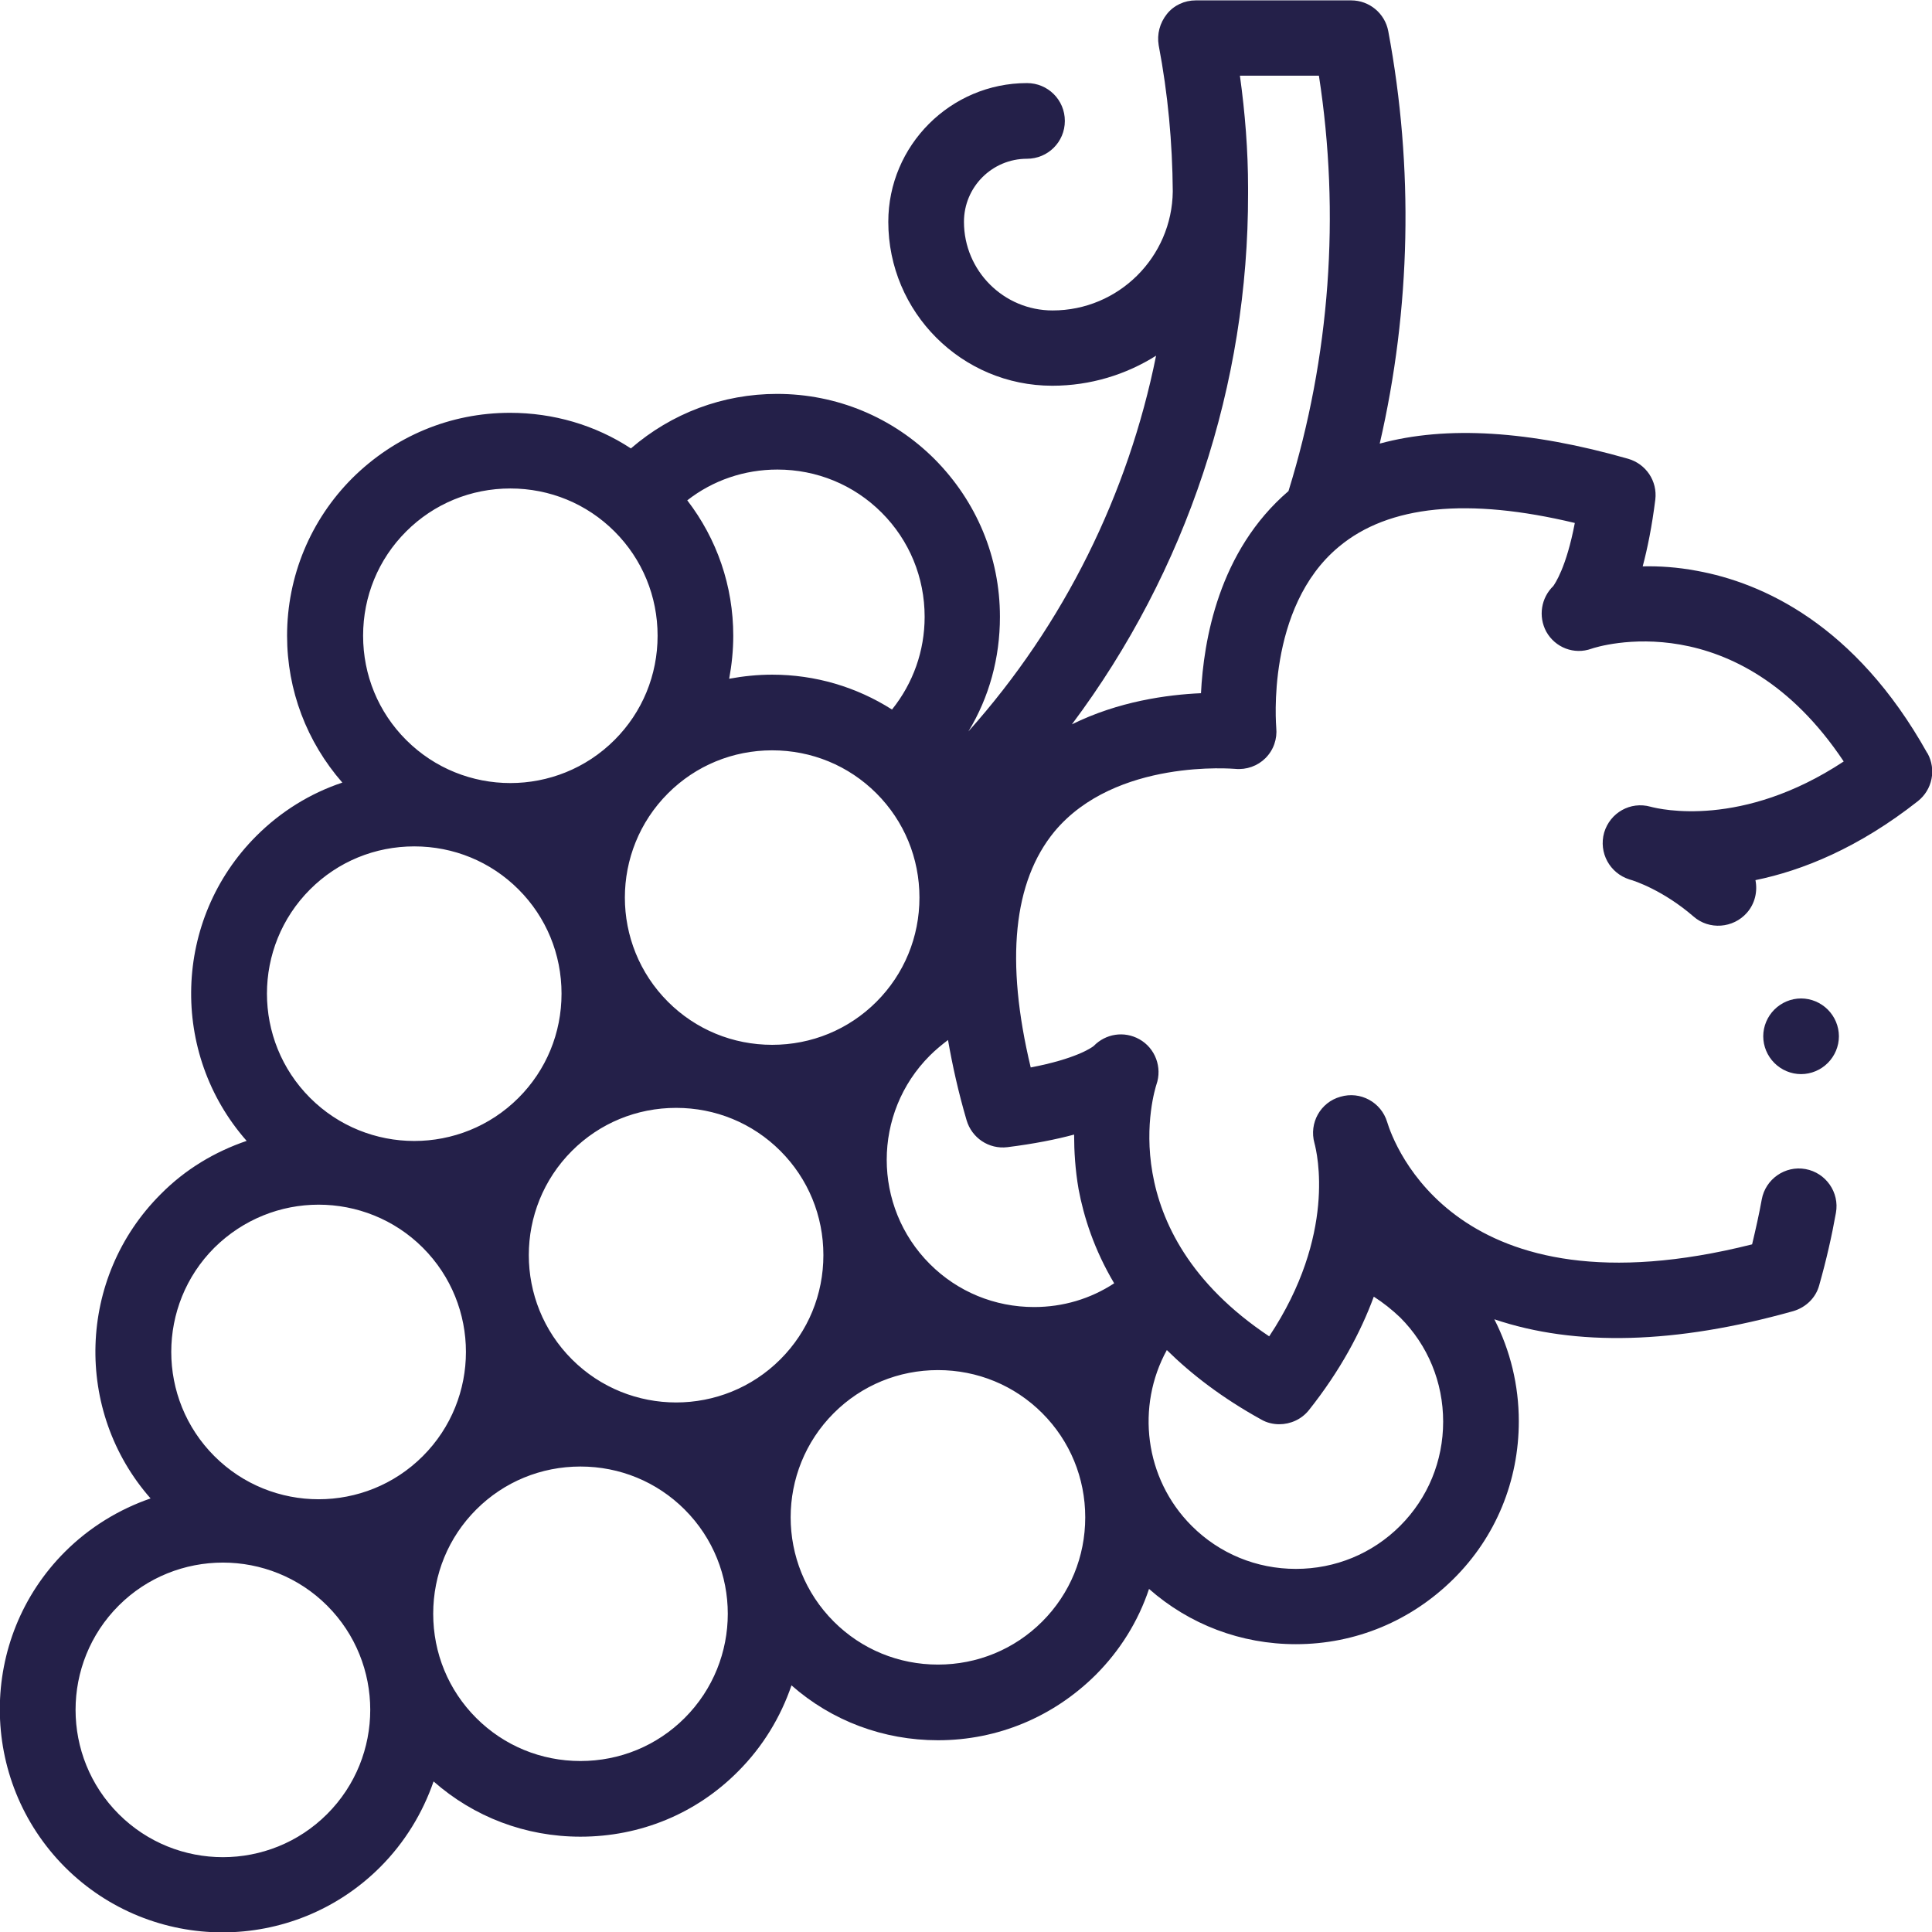 <svg xmlns="http://www.w3.org/2000/svg" id="Warstwa_2" data-name="Warstwa 2" viewBox="0 0 52.09 52.09"><defs><style> .cls-1 { fill: #242049; } </style></defs><g id="Warstwa_1-2" data-name="Warstwa 1"><g><path class="cls-1" d="m32.38,18.69c-.91.04-2.23.22-3.48.84,3.1-4.14,4.76-9.17,4.75-14.32v-.08s0-.04,0-.06c0-1.01-.08-2.02-.22-3.03h2.13c.58,3.74.3,7.58-.82,11.2-1.89,1.62-2.29,4.04-2.36,5.46m-3.42,11.9c0,.44.03.94.12,1.46.14.75.42,1.63.96,2.54-.64.42-1.38.64-2.16.64-1.06,0-2.06-.41-2.81-1.16-1.55-1.55-1.55-4.07,0-5.62.15-.15.32-.29.49-.42.12.69.28,1.41.5,2.16.14.48.6.79,1.1.73.72-.09,1.32-.21,1.8-.34m5.04,7.68c.15.09.33.13.49.13.3,0,.6-.13.8-.38.85-1.07,1.4-2.11,1.75-3.06.25.16.49.35.71.56.75.75,1.16,1.75,1.16,2.81s-.41,2.06-1.16,2.81-1.75,1.16-2.81,1.16-2.06-.41-2.81-1.16c-1.28-1.28-1.5-3.23-.67-4.74.66.65,1.49,1.29,2.54,1.87m-5.9,5.45c-.75.75-1.75,1.16-2.81,1.16s-2.06-.41-2.81-1.16c-1.55-1.55-1.55-4.07,0-5.62.75-.75,1.75-1.16,2.81-1.16s2.06.41,2.81,1.16,1.16,1.75,1.16,2.81-.41,2.06-1.16,2.81m-9.64,2.6c-.75.75-1.75,1.16-2.81,1.16s-2.06-.41-2.81-1.16c-.75-.75-1.16-1.75-1.16-2.81s.41-2.06,1.16-2.81c.75-.75,1.75-1.16,2.81-1.16s2.06.41,2.81,1.16c1.55,1.55,1.55,4.07,0,5.62m-9.64,2.59c-1.55,1.55-4.07,1.55-5.62,0-1.55-1.55-1.55-4.07,0-5.62.77-.77,1.79-1.16,2.81-1.16s2.04.39,2.81,1.16c1.55,1.55,1.55,4.07,0,5.62m-3.04-15.27c.78-.77,1.79-1.16,2.81-1.16s2.04.39,2.81,1.16c1.55,1.55,1.55,4.07,0,5.62-1.55,1.55-4.07,1.55-5.62,0-1.55-1.55-1.55-4.07,0-5.62m2.58-9.66c.75-.75,1.75-1.16,2.81-1.16s2.06.41,2.81,1.16c.75.75,1.16,1.75,1.16,2.81s-.41,2.06-1.16,2.81c-1.55,1.55-4.07,1.55-5.62,0-1.55-1.55-1.55-4.07,0-5.62m2.59-9.65c.75-.75,1.75-1.16,2.81-1.16s2.06.41,2.81,1.16,1.16,1.75,1.16,2.81-.41,2.06-1.16,2.81c-1.55,1.55-4.07,1.55-5.62,0-.75-.75-1.16-1.75-1.16-2.81s.41-2.06,1.16-2.81m12.82-.51c.75.75,1.16,1.75,1.16,2.81,0,.92-.31,1.79-.88,2.5-.96-.61-2.07-.94-3.23-.94-.39,0-.78.04-1.16.11.07-.38.11-.77.11-1.16,0-1.34-.44-2.61-1.24-3.65.69-.54,1.54-.83,2.43-.83,1.06,0,2.06.41,2.81,1.16m-2.95,14.35c-1.06,0-2.06-.41-2.81-1.16-1.55-1.55-1.55-4.07,0-5.62.75-.75,1.75-1.16,2.81-1.16s2.06.41,2.81,1.16c.75.75,1.16,1.75,1.16,2.81s-.41,2.06-1.16,2.81c-.75.75-1.75,1.16-2.81,1.16m-5.4,8.48c-1.55-1.55-1.55-4.07,0-5.62.75-.75,1.75-1.16,2.81-1.16s2.06.41,2.81,1.16c.75.75,1.16,1.75,1.16,2.81s-.41,2.06-1.16,2.81c-1.55,1.55-4.07,1.55-5.62,0m36.54-16.35c-1.94-3.47-4.45-4.59-6.21-4.91-.53-.1-1.02-.13-1.46-.12.13-.49.25-1.08.34-1.8.06-.5-.25-.96-.73-1.1-2.66-.76-4.9-.9-6.7-.41.84-3.64.92-7.44.23-11.12-.09-.48-.51-.83-1-.83h-4.19c-.3,0-.59.13-.78.37-.19.24-.27.54-.22.84.25,1.31.37,2.63.38,3.94-.02,1.77-1.46,3.21-3.24,3.21-1.32,0-2.39-1.07-2.39-2.39,0-.94.76-1.7,1.7-1.7.56,0,1.02-.45,1.02-1.02s-.46-1.02-1.02-1.02c-2.06,0-3.74,1.68-3.74,3.74,0,2.44,1.98,4.42,4.42,4.42,1.03,0,1.99-.3,2.8-.81-.75,3.72-2.47,7.23-5.06,10.13.56-.92.85-1.98.85-3.09,0-1.61-.63-3.11-1.76-4.25-1.13-1.13-2.64-1.76-4.25-1.76-1.46,0-2.84.52-3.94,1.47-.96-.63-2.09-.96-3.26-.96-1.61,0-3.11.63-4.25,1.76-1.13,1.13-1.76,2.65-1.76,4.25,0,1.47.53,2.86,1.49,3.96-.87.29-1.66.78-2.32,1.44-2.25,2.25-2.34,5.86-.26,8.22-.85.29-1.65.76-2.32,1.44-2.25,2.25-2.34,5.85-.27,8.2-.84.29-1.64.77-2.31,1.44-2.34,2.34-2.34,6.15,0,8.5,1.17,1.17,2.71,1.76,4.25,1.76s3.08-.59,4.25-1.76c.67-.67,1.15-1.47,1.44-2.31,1.09.96,2.48,1.49,3.96,1.49,1.61,0,3.12-.62,4.25-1.76.67-.67,1.15-1.47,1.44-2.32,1.09.96,2.48,1.48,3.95,1.48,1.61,0,3.11-.63,4.25-1.76.66-.66,1.15-1.45,1.44-2.32,1.09.96,2.48,1.49,3.96,1.49,1.61,0,3.11-.63,4.25-1.76,1.14-1.13,1.76-2.64,1.76-4.25,0-.97-.23-1.91-.66-2.75,2.19.74,4.89.67,8.06-.22.34-.1.61-.36.7-.7.19-.67.34-1.33.45-1.95.1-.55-.27-1.08-.82-1.18-.55-.1-1.08.27-1.18.82-.07.39-.16.79-.26,1.21-7.99,2.01-9.67-2.74-9.84-3.3-.16-.53-.72-.84-1.26-.68-.54.15-.85.71-.7,1.25.07.26.6,2.47-1.22,5.21-4.29-2.86-3.09-6.63-3.04-6.79.16-.46-.03-.98-.46-1.22-.41-.23-.91-.15-1.23.18-.06.05-.49.35-1.7.58-.69-2.88-.47-5.01.64-6.36,1.65-1.98,4.85-1.69,4.87-1.69.31.03.61-.08.82-.29.22-.22.32-.52.29-.82,0-.03-.29-3.24,1.69-4.88,1.34-1.12,3.48-1.33,6.36-.64-.23,1.21-.54,1.64-.58,1.7-.33.32-.41.82-.19,1.23.24.43.75.63,1.22.46.17-.06,3.94-1.25,6.8,3.04-2.74,1.81-4.95,1.29-5.21,1.22-.54-.15-1.09.16-1.25.7-.15.54.15,1.09.68,1.26.15.04.92.3,1.73,1,.42.37,1.07.32,1.44-.1.22-.25.29-.58.23-.88,1.27-.26,2.78-.87,4.38-2.13.39-.31.5-.85.26-1.29"></path><path class="cls-1" d="m47.84,27.22c-.19.19-.3.45-.3.72s.11.53.3.72c.19.19.45.3.72.3s.53-.11.72-.3c.19-.19.3-.45.3-.72s-.11-.53-.3-.72c-.19-.19-.45-.3-.72-.3s-.53.11-.72.3"></path></g></g></svg>